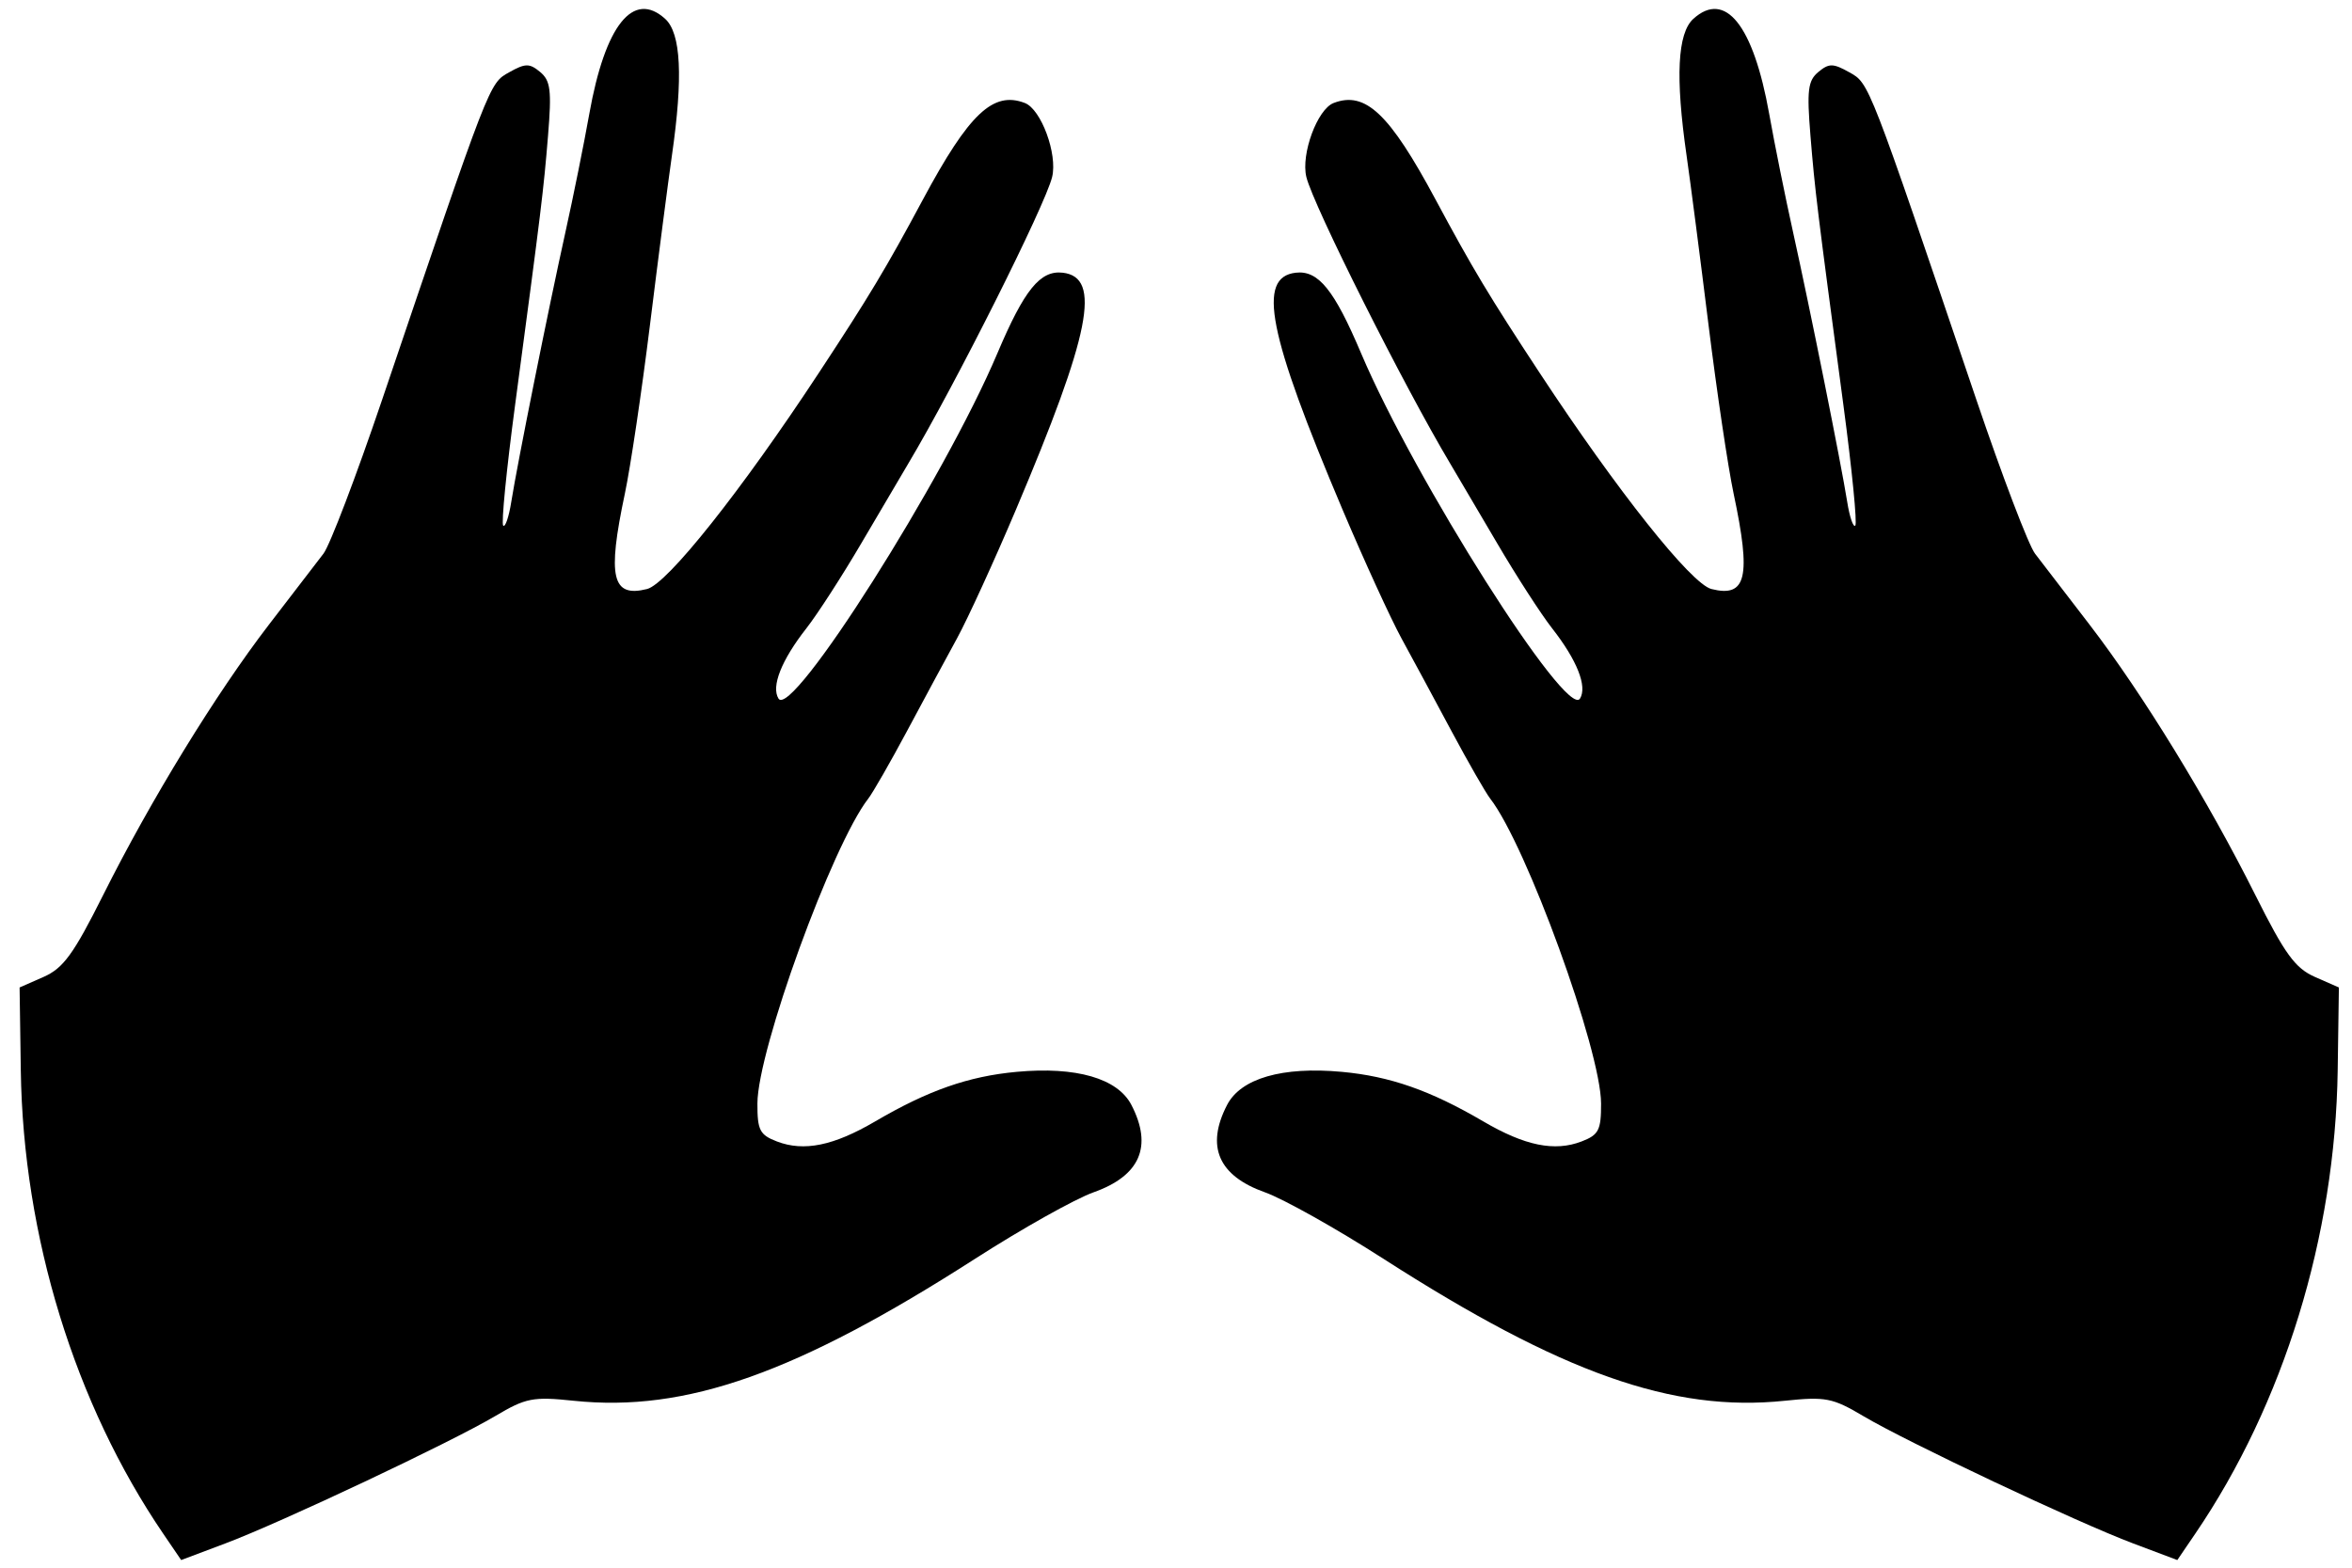 <svg xmlns="http://www.w3.org/2000/svg" xmlns:xlink="http://www.w3.org/1999/xlink" viewBox="0 0 330 220"><g transform="translate(0 -832.36)"><path d="m 22.915 1047.61 c -12.431 -18.254 -19.662 -41.769 -19.997 -65.03 l -0.168 -11.644 l 3.354 -1.475 c 2.777 -1.222 4.216 -3.198 8.371 -11.5 6.668 -13.324 15.805 -28.23 23.23 -37.905 3.327 -4.334 6.782 -8.834 7.679 -10 0.897 -1.166 4.604 -10.895 8.237 -21.62 15.189 -44.832 15 -44.35 17.807 -45.925 2.286 -1.283 2.861 -1.289 4.356 -0.048 1.462 1.213 1.63 2.568 1.107 8.952 -0.632 7.728 -0.903 9.94 -4.63 37.853 -1.199 8.982 -1.946 16.566 -1.66 16.852 0.287 0.287 0.797 -1.212 1.133 -3.331 0.855 -5.379 5.211 -27.08 7.599 -37.852 1.097 -4.95 2.604 -12.415 3.347 -16.588 2.219 -12.454 6.163 -17.4 10.642 -13.347 2.231 2.02 2.537 8.175 0.953 19.17 -0.536 3.723 -1.922 14.419 -3.079 23.769 -1.157 9.35 -2.743 20.01 -3.525 23.697 -2.486 11.718 -1.811 14.619 3.115 13.383 2.836 -0.712 13.197 -13.749 24.1 -30.33 7.094 -10.785 9.42 -14.66 14.619 -24.354 6.453 -12.03 9.832 -15.232 14.287 -13.522 2.287 0.878 4.606 7.164 3.829 10.38 -0.962 3.983 -13.686 29.336 -20.19 40.23 -0.925 1.548 -3.884 6.572 -6.576 11.163 -2.692 4.591 -6.166 9.97 -7.72 11.953 -3.495 4.462 -4.959 8.155 -3.908 9.856 1.837 2.972 23.22 -30.772 30.712 -48.46 3.778 -8.923 6.01 -11.672 9.17 -11.306 5.469 0.633 3.908 8.516 -6.593 33.31 -3.03 7.15 -6.737 15.25 -8.24 18 -1.503 2.75 -4.66 8.6 -7.01 13 -2.355 4.4 -4.806 8.675 -5.448 9.5 -5.061 6.512 -15.527 35.3 -15.549 42.775 -0.011 3.746 0.327 4.405 2.737 5.331 3.789 1.455 7.951 0.605 13.792 -2.817 7.425 -4.35 13.08 -6.33 19.857 -6.954 8.337 -0.768 14.162 0.915 16.09 4.652 3.01 5.812 1.217 9.936 -5.315 12.256 -2.582 0.917 -10.04 5.099 -16.57 9.293 -25.07 16.1 -40.631 21.605 -56.38 19.957 -5.707 -0.597 -6.698 -0.404 -11 2.15 -6.192 3.675 -30 14.915 -37.877 17.878 l -6.184 2.328 l -2.502 -3.674 z" id="0"/><use transform="matrix(-1 0 0 1 330.91 0)" width="330" height="220" xlink:href="#0"/></g></svg>